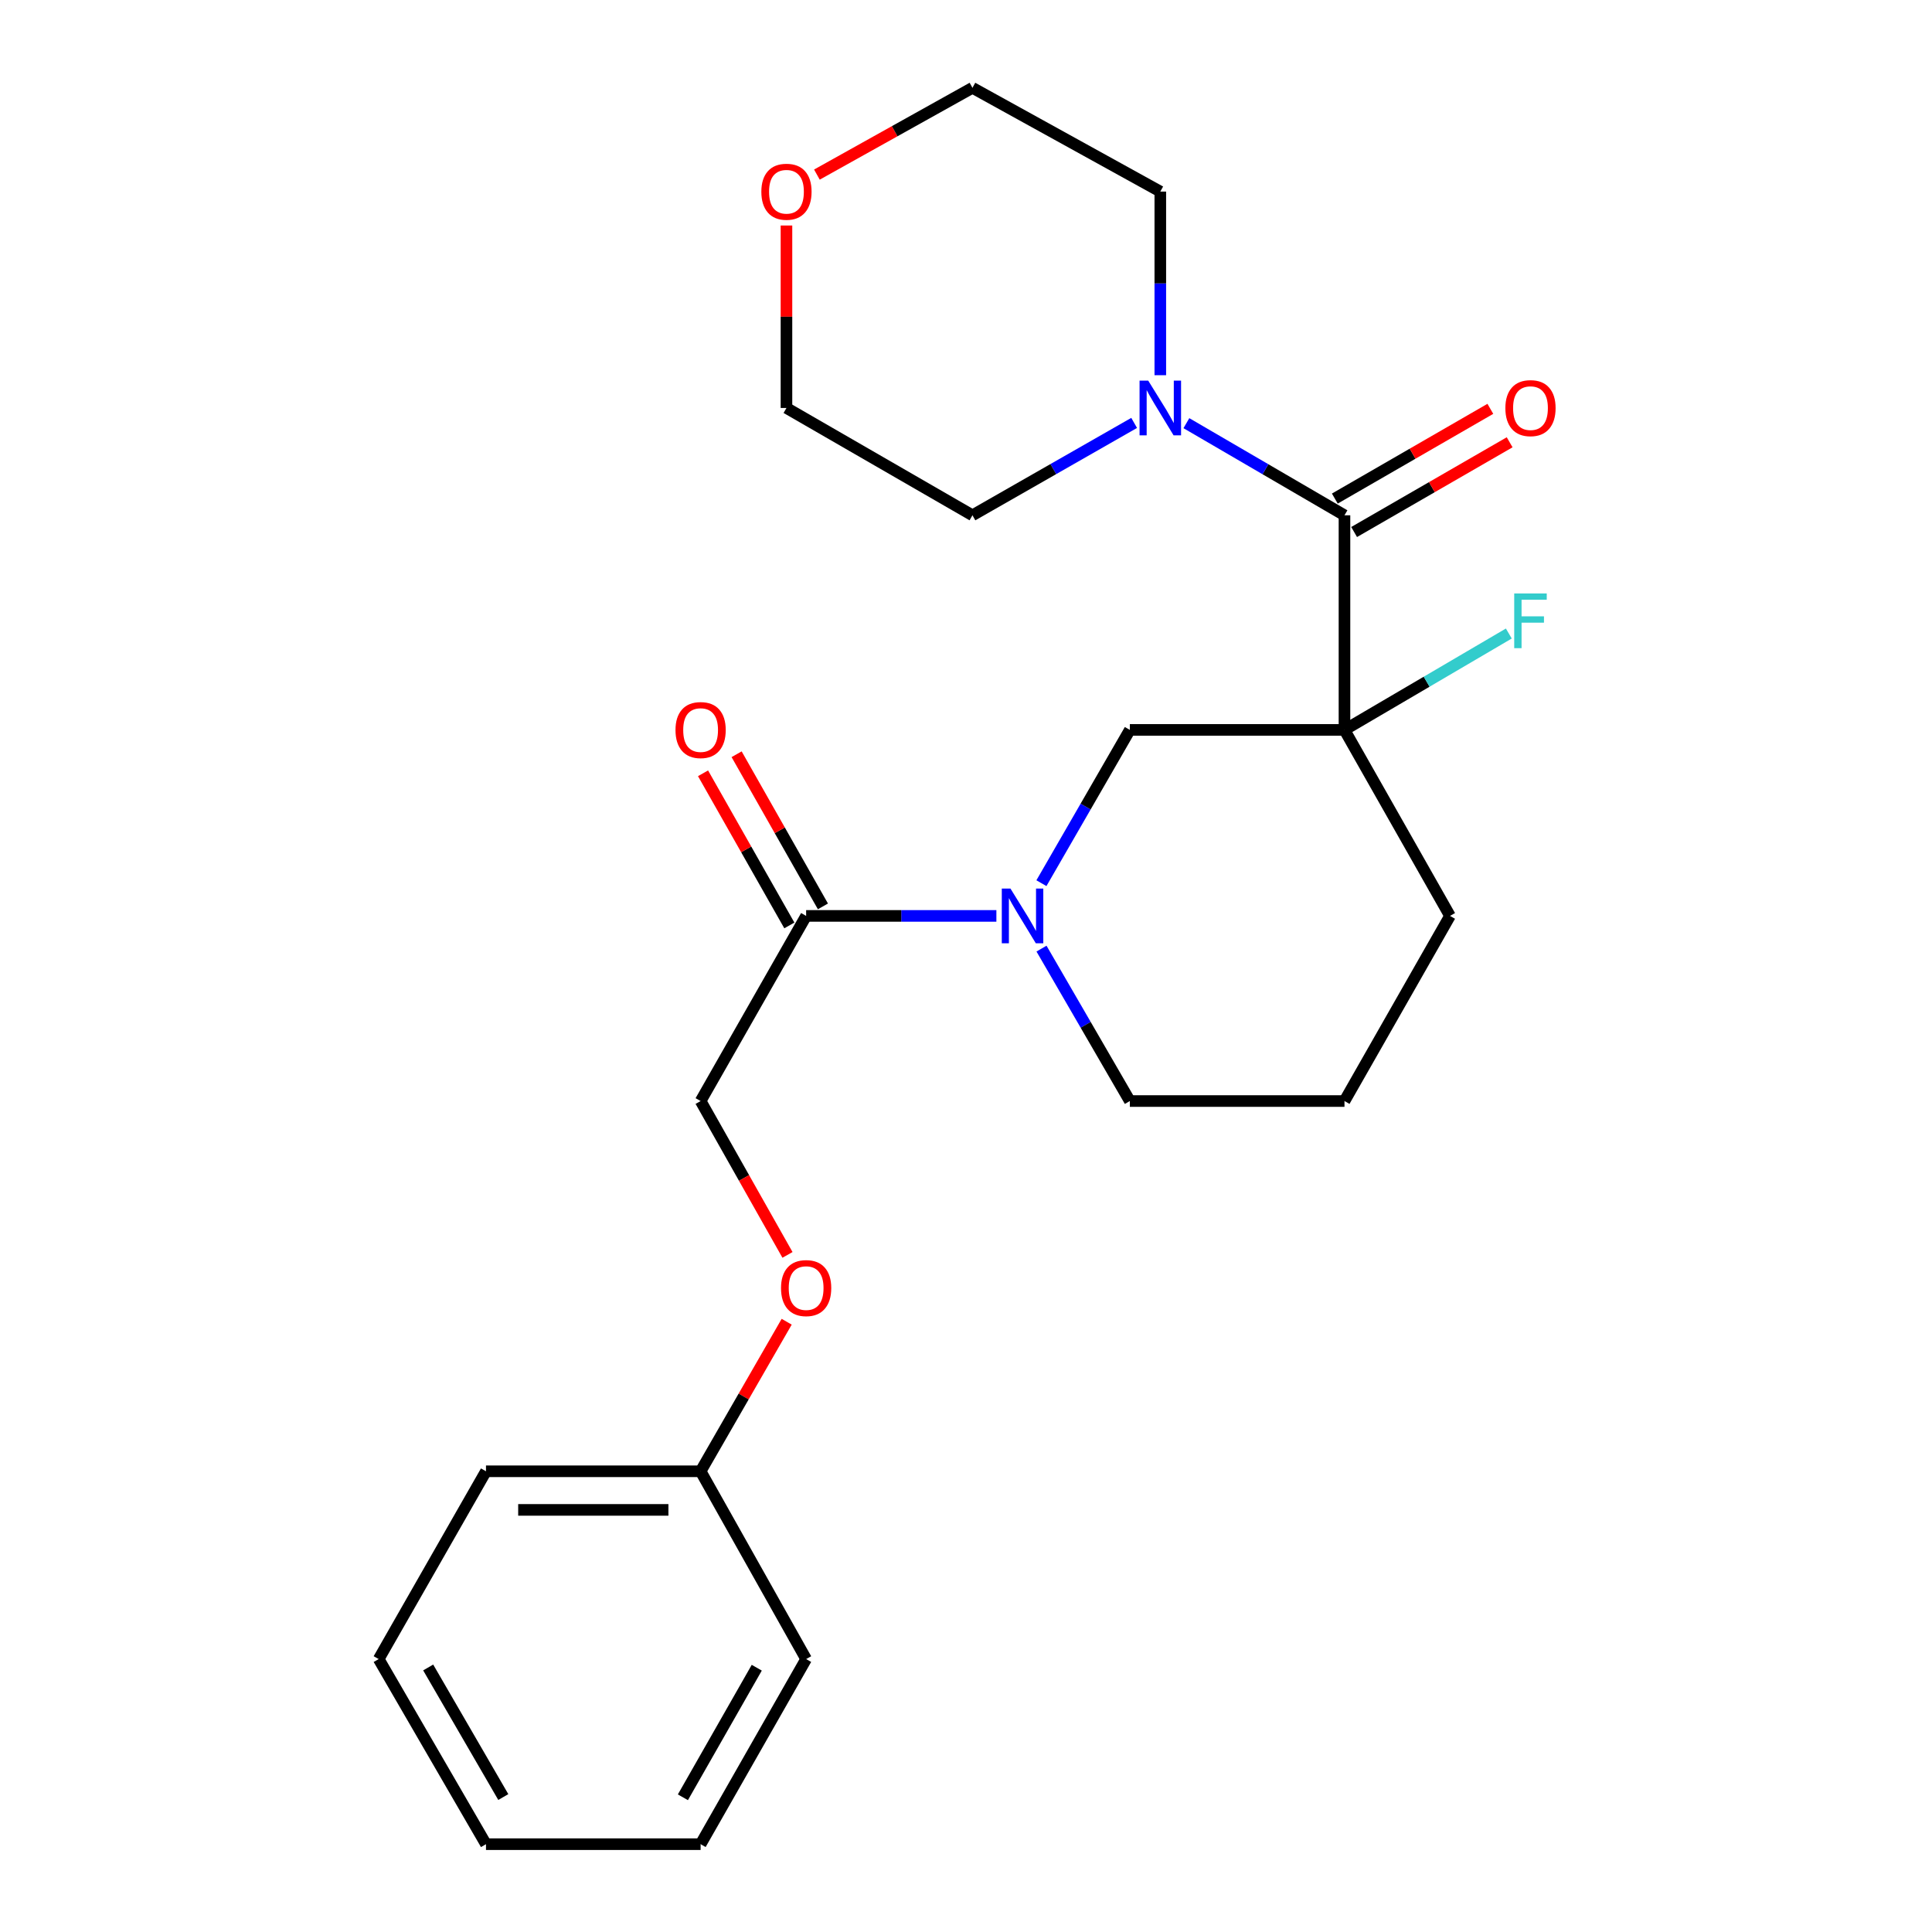 <?xml version='1.0' encoding='iso-8859-1'?>
<svg version='1.1' baseProfile='full'
              xmlns='http://www.w3.org/2000/svg'
                      xmlns:rdkit='http://www.rdkit.org/xml'
                      xmlns:xlink='http://www.w3.org/1999/xlink'
                  xml:space='preserve'
width='1000px' height='1000px' viewBox='0 0 1000 1000'>
<!-- END OF HEADER -->
<rect style='opacity:1.0;fill:#FFFFFF;stroke:none' width='1000' height='1000' x='0' y='0'> </rect>
<path class='bond-0' d='M 695.898,377.794 L 695.898,266.715' style='fill:none;fill-rule:evenodd;stroke:#000000;stroke-width:6px;stroke-linecap:butt;stroke-linejoin:miter;stroke-opacity:1' />
<path class='bond-2' d='M 695.898,377.794 L 584.807,377.794' style='fill:none;fill-rule:evenodd;stroke:#000000;stroke-width:6px;stroke-linecap:butt;stroke-linejoin:miter;stroke-opacity:1' />
<path class='bond-7' d='M 695.898,377.794 L 738.432,352.851' style='fill:none;fill-rule:evenodd;stroke:#000000;stroke-width:6px;stroke-linecap:butt;stroke-linejoin:miter;stroke-opacity:1' />
<path class='bond-7' d='M 738.432,352.851 L 780.966,327.907' style='fill:none;fill-rule:evenodd;stroke:#33CCCC;stroke-width:6px;stroke-linecap:butt;stroke-linejoin:miter;stroke-opacity:1' />
<path class='bond-11' d='M 695.898,377.794 L 750.516,474.073' style='fill:none;fill-rule:evenodd;stroke:#000000;stroke-width:6px;stroke-linecap:butt;stroke-linejoin:miter;stroke-opacity:1' />
<path class='bond-3' d='M 695.898,266.715 L 654.985,242.872' style='fill:none;fill-rule:evenodd;stroke:#000000;stroke-width:6px;stroke-linecap:butt;stroke-linejoin:miter;stroke-opacity:1' />
<path class='bond-3' d='M 654.985,242.872 L 614.072,219.03' style='fill:none;fill-rule:evenodd;stroke:#0000FF;stroke-width:6px;stroke-linecap:butt;stroke-linejoin:miter;stroke-opacity:1' />
<path class='bond-5' d='M 700.892,275.37 L 741.142,252.147' style='fill:none;fill-rule:evenodd;stroke:#000000;stroke-width:6px;stroke-linecap:butt;stroke-linejoin:miter;stroke-opacity:1' />
<path class='bond-5' d='M 741.142,252.147 L 781.392,228.924' style='fill:none;fill-rule:evenodd;stroke:#FF0000;stroke-width:6px;stroke-linecap:butt;stroke-linejoin:miter;stroke-opacity:1' />
<path class='bond-5' d='M 690.903,258.059 L 731.153,234.836' style='fill:none;fill-rule:evenodd;stroke:#000000;stroke-width:6px;stroke-linecap:butt;stroke-linejoin:miter;stroke-opacity:1' />
<path class='bond-5' d='M 731.153,234.836 L 771.403,211.612' style='fill:none;fill-rule:evenodd;stroke:#FF0000;stroke-width:6px;stroke-linecap:butt;stroke-linejoin:miter;stroke-opacity:1' />
<path class='bond-1' d='M 539.038,457.134 L 561.923,417.464' style='fill:none;fill-rule:evenodd;stroke:#0000FF;stroke-width:6px;stroke-linecap:butt;stroke-linejoin:miter;stroke-opacity:1' />
<path class='bond-1' d='M 561.923,417.464 L 584.807,377.794' style='fill:none;fill-rule:evenodd;stroke:#000000;stroke-width:6px;stroke-linecap:butt;stroke-linejoin:miter;stroke-opacity:1' />
<path class='bond-4' d='M 515.727,474.073 L 466.491,474.073' style='fill:none;fill-rule:evenodd;stroke:#0000FF;stroke-width:6px;stroke-linecap:butt;stroke-linejoin:miter;stroke-opacity:1' />
<path class='bond-4' d='M 466.491,474.073 L 417.254,474.073' style='fill:none;fill-rule:evenodd;stroke:#000000;stroke-width:6px;stroke-linecap:butt;stroke-linejoin:miter;stroke-opacity:1' />
<path class='bond-24' d='M 539.079,491.002 L 561.943,530.449' style='fill:none;fill-rule:evenodd;stroke:#0000FF;stroke-width:6px;stroke-linecap:butt;stroke-linejoin:miter;stroke-opacity:1' />
<path class='bond-24' d='M 561.943,530.449 L 584.807,569.897' style='fill:none;fill-rule:evenodd;stroke:#000000;stroke-width:6px;stroke-linecap:butt;stroke-linejoin:miter;stroke-opacity:1' />
<path class='bond-14' d='M 600.574,194.204 L 600.574,146.683' style='fill:none;fill-rule:evenodd;stroke:#0000FF;stroke-width:6px;stroke-linecap:butt;stroke-linejoin:miter;stroke-opacity:1' />
<path class='bond-14' d='M 600.574,146.683 L 600.574,99.162' style='fill:none;fill-rule:evenodd;stroke:#000000;stroke-width:6px;stroke-linecap:butt;stroke-linejoin:miter;stroke-opacity:1' />
<path class='bond-15' d='M 587.034,218.899 L 545.187,242.807' style='fill:none;fill-rule:evenodd;stroke:#0000FF;stroke-width:6px;stroke-linecap:butt;stroke-linejoin:miter;stroke-opacity:1' />
<path class='bond-15' d='M 545.187,242.807 L 503.34,266.715' style='fill:none;fill-rule:evenodd;stroke:#000000;stroke-width:6px;stroke-linecap:butt;stroke-linejoin:miter;stroke-opacity:1' />
<path class='bond-6' d='M 417.254,474.073 L 362.636,569.897' style='fill:none;fill-rule:evenodd;stroke:#000000;stroke-width:6px;stroke-linecap:butt;stroke-linejoin:miter;stroke-opacity:1' />
<path class='bond-8' d='M 425.946,469.142 L 403.609,429.767' style='fill:none;fill-rule:evenodd;stroke:#000000;stroke-width:6px;stroke-linecap:butt;stroke-linejoin:miter;stroke-opacity:1' />
<path class='bond-8' d='M 403.609,429.767 L 381.271,390.391' style='fill:none;fill-rule:evenodd;stroke:#FF0000;stroke-width:6px;stroke-linecap:butt;stroke-linejoin:miter;stroke-opacity:1' />
<path class='bond-8' d='M 408.562,479.004 L 386.225,439.628' style='fill:none;fill-rule:evenodd;stroke:#000000;stroke-width:6px;stroke-linecap:butt;stroke-linejoin:miter;stroke-opacity:1' />
<path class='bond-8' d='M 386.225,439.628 L 363.887,400.253' style='fill:none;fill-rule:evenodd;stroke:#FF0000;stroke-width:6px;stroke-linecap:butt;stroke-linejoin:miter;stroke-opacity:1' />
<path class='bond-10' d='M 362.636,569.897 L 385.119,609.715' style='fill:none;fill-rule:evenodd;stroke:#000000;stroke-width:6px;stroke-linecap:butt;stroke-linejoin:miter;stroke-opacity:1' />
<path class='bond-10' d='M 385.119,609.715 L 407.601,649.534' style='fill:none;fill-rule:evenodd;stroke:#FF0000;stroke-width:6px;stroke-linecap:butt;stroke-linejoin:miter;stroke-opacity:1' />
<path class='bond-9' d='M 407.072,116.722 L 407.072,163.943' style='fill:none;fill-rule:evenodd;stroke:#FF0000;stroke-width:6px;stroke-linecap:butt;stroke-linejoin:miter;stroke-opacity:1' />
<path class='bond-9' d='M 407.072,163.943 L 407.072,211.164' style='fill:none;fill-rule:evenodd;stroke:#000000;stroke-width:6px;stroke-linecap:butt;stroke-linejoin:miter;stroke-opacity:1' />
<path class='bond-25' d='M 422.828,90.372 L 463.084,67.913' style='fill:none;fill-rule:evenodd;stroke:#FF0000;stroke-width:6px;stroke-linecap:butt;stroke-linejoin:miter;stroke-opacity:1' />
<path class='bond-25' d='M 463.084,67.913 L 503.34,45.455' style='fill:none;fill-rule:evenodd;stroke:#000000;stroke-width:6px;stroke-linecap:butt;stroke-linejoin:miter;stroke-opacity:1' />
<path class='bond-13' d='M 407.184,684.128 L 384.91,722.83' style='fill:none;fill-rule:evenodd;stroke:#FF0000;stroke-width:6px;stroke-linecap:butt;stroke-linejoin:miter;stroke-opacity:1' />
<path class='bond-13' d='M 384.91,722.83 L 362.636,761.533' style='fill:none;fill-rule:evenodd;stroke:#000000;stroke-width:6px;stroke-linecap:butt;stroke-linejoin:miter;stroke-opacity:1' />
<path class='bond-16' d='M 750.516,474.073 L 695.898,569.897' style='fill:none;fill-rule:evenodd;stroke:#000000;stroke-width:6px;stroke-linecap:butt;stroke-linejoin:miter;stroke-opacity:1' />
<path class='bond-12' d='M 584.807,569.897 L 695.898,569.897' style='fill:none;fill-rule:evenodd;stroke:#000000;stroke-width:6px;stroke-linecap:butt;stroke-linejoin:miter;stroke-opacity:1' />
<path class='bond-19' d='M 362.636,761.533 L 251.545,761.533' style='fill:none;fill-rule:evenodd;stroke:#000000;stroke-width:6px;stroke-linecap:butt;stroke-linejoin:miter;stroke-opacity:1' />
<path class='bond-19' d='M 345.973,781.519 L 268.209,781.519' style='fill:none;fill-rule:evenodd;stroke:#000000;stroke-width:6px;stroke-linecap:butt;stroke-linejoin:miter;stroke-opacity:1' />
<path class='bond-20' d='M 362.636,761.533 L 417.254,858.733' style='fill:none;fill-rule:evenodd;stroke:#000000;stroke-width:6px;stroke-linecap:butt;stroke-linejoin:miter;stroke-opacity:1' />
<path class='bond-18' d='M 600.574,99.162 L 503.34,45.455' style='fill:none;fill-rule:evenodd;stroke:#000000;stroke-width:6px;stroke-linecap:butt;stroke-linejoin:miter;stroke-opacity:1' />
<path class='bond-17' d='M 503.34,266.715 L 407.072,211.164' style='fill:none;fill-rule:evenodd;stroke:#000000;stroke-width:6px;stroke-linecap:butt;stroke-linejoin:miter;stroke-opacity:1' />
<path class='bond-22' d='M 251.545,761.533 L 196.005,858.733' style='fill:none;fill-rule:evenodd;stroke:#000000;stroke-width:6px;stroke-linecap:butt;stroke-linejoin:miter;stroke-opacity:1' />
<path class='bond-21' d='M 417.254,858.733 L 362.636,954.545' style='fill:none;fill-rule:evenodd;stroke:#000000;stroke-width:6px;stroke-linecap:butt;stroke-linejoin:miter;stroke-opacity:1' />
<path class='bond-21' d='M 391.698,863.207 L 353.466,930.276' style='fill:none;fill-rule:evenodd;stroke:#000000;stroke-width:6px;stroke-linecap:butt;stroke-linejoin:miter;stroke-opacity:1' />
<path class='bond-23' d='M 362.636,954.545 L 251.545,954.545' style='fill:none;fill-rule:evenodd;stroke:#000000;stroke-width:6px;stroke-linecap:butt;stroke-linejoin:miter;stroke-opacity:1' />
<path class='bond-26' d='M 196.005,858.733 L 251.545,954.545' style='fill:none;fill-rule:evenodd;stroke:#000000;stroke-width:6px;stroke-linecap:butt;stroke-linejoin:miter;stroke-opacity:1' />
<path class='bond-26' d='M 221.628,863.082 L 260.506,930.15' style='fill:none;fill-rule:evenodd;stroke:#000000;stroke-width:6px;stroke-linecap:butt;stroke-linejoin:miter;stroke-opacity:1' />
<path  class='atom-2' d='M 523.007 459.913
L 532.287 474.913
Q 533.207 476.393, 534.687 479.073
Q 536.167 481.753, 536.247 481.913
L 536.247 459.913
L 540.007 459.913
L 540.007 488.233
L 536.127 488.233
L 526.167 471.833
Q 525.007 469.913, 523.767 467.713
Q 522.567 465.513, 522.207 464.833
L 522.207 488.233
L 518.527 488.233
L 518.527 459.913
L 523.007 459.913
' fill='#0000FF'/>
<path  class='atom-4' d='M 594.314 197.004
L 603.594 212.004
Q 604.514 213.484, 605.994 216.164
Q 607.474 218.844, 607.554 219.004
L 607.554 197.004
L 611.314 197.004
L 611.314 225.324
L 607.434 225.324
L 597.474 208.924
Q 596.314 207.004, 595.074 204.804
Q 593.874 202.604, 593.514 201.924
L 593.514 225.324
L 589.834 225.324
L 589.834 197.004
L 594.314 197.004
' fill='#0000FF'/>
<path  class='atom-6' d='M 779.176 211.244
Q 779.176 204.444, 782.536 200.644
Q 785.896 196.844, 792.176 196.844
Q 798.456 196.844, 801.816 200.644
Q 805.176 204.444, 805.176 211.244
Q 805.176 218.124, 801.776 222.044
Q 798.376 225.924, 792.176 225.924
Q 785.936 225.924, 782.536 222.044
Q 779.176 218.164, 779.176 211.244
M 792.176 222.724
Q 796.496 222.724, 798.816 219.844
Q 801.176 216.924, 801.176 211.244
Q 801.176 205.684, 798.816 202.884
Q 796.496 200.044, 792.176 200.044
Q 787.856 200.044, 785.496 202.844
Q 783.176 205.644, 783.176 211.244
Q 783.176 216.964, 785.496 219.844
Q 787.856 222.724, 792.176 222.724
' fill='#FF0000'/>
<path  class='atom-8' d='M 783.756 307.173
L 800.596 307.173
L 800.596 310.413
L 787.556 310.413
L 787.556 319.013
L 799.156 319.013
L 799.156 322.293
L 787.556 322.293
L 787.556 335.493
L 783.756 335.493
L 783.756 307.173
' fill='#33CCCC'/>
<path  class='atom-9' d='M 349.636 377.874
Q 349.636 371.074, 352.996 367.274
Q 356.356 363.474, 362.636 363.474
Q 368.916 363.474, 372.276 367.274
Q 375.636 371.074, 375.636 377.874
Q 375.636 384.754, 372.236 388.674
Q 368.836 392.554, 362.636 392.554
Q 356.396 392.554, 352.996 388.674
Q 349.636 384.794, 349.636 377.874
M 362.636 389.354
Q 366.956 389.354, 369.276 386.474
Q 371.636 383.554, 371.636 377.874
Q 371.636 372.314, 369.276 369.514
Q 366.956 366.674, 362.636 366.674
Q 358.316 366.674, 355.956 369.474
Q 353.636 372.274, 353.636 377.874
Q 353.636 383.594, 355.956 386.474
Q 358.316 389.354, 362.636 389.354
' fill='#FF0000'/>
<path  class='atom-10' d='M 394.072 99.242
Q 394.072 92.442, 397.432 88.642
Q 400.792 84.842, 407.072 84.842
Q 413.352 84.842, 416.712 88.642
Q 420.072 92.442, 420.072 99.242
Q 420.072 106.122, 416.672 110.042
Q 413.272 113.922, 407.072 113.922
Q 400.832 113.922, 397.432 110.042
Q 394.072 106.162, 394.072 99.242
M 407.072 110.722
Q 411.392 110.722, 413.712 107.842
Q 416.072 104.922, 416.072 99.242
Q 416.072 93.682, 413.712 90.882
Q 411.392 88.042, 407.072 88.042
Q 402.752 88.042, 400.392 90.842
Q 398.072 93.642, 398.072 99.242
Q 398.072 104.962, 400.392 107.842
Q 402.752 110.722, 407.072 110.722
' fill='#FF0000'/>
<path  class='atom-11' d='M 404.254 666.711
Q 404.254 659.911, 407.614 656.111
Q 410.974 652.311, 417.254 652.311
Q 423.534 652.311, 426.894 656.111
Q 430.254 659.911, 430.254 666.711
Q 430.254 673.591, 426.854 677.511
Q 423.454 681.391, 417.254 681.391
Q 411.014 681.391, 407.614 677.511
Q 404.254 673.631, 404.254 666.711
M 417.254 678.191
Q 421.574 678.191, 423.894 675.311
Q 426.254 672.391, 426.254 666.711
Q 426.254 661.151, 423.894 658.351
Q 421.574 655.511, 417.254 655.511
Q 412.934 655.511, 410.574 658.311
Q 408.254 661.111, 408.254 666.711
Q 408.254 672.431, 410.574 675.311
Q 412.934 678.191, 417.254 678.191
' fill='#FF0000'/>
</svg>
